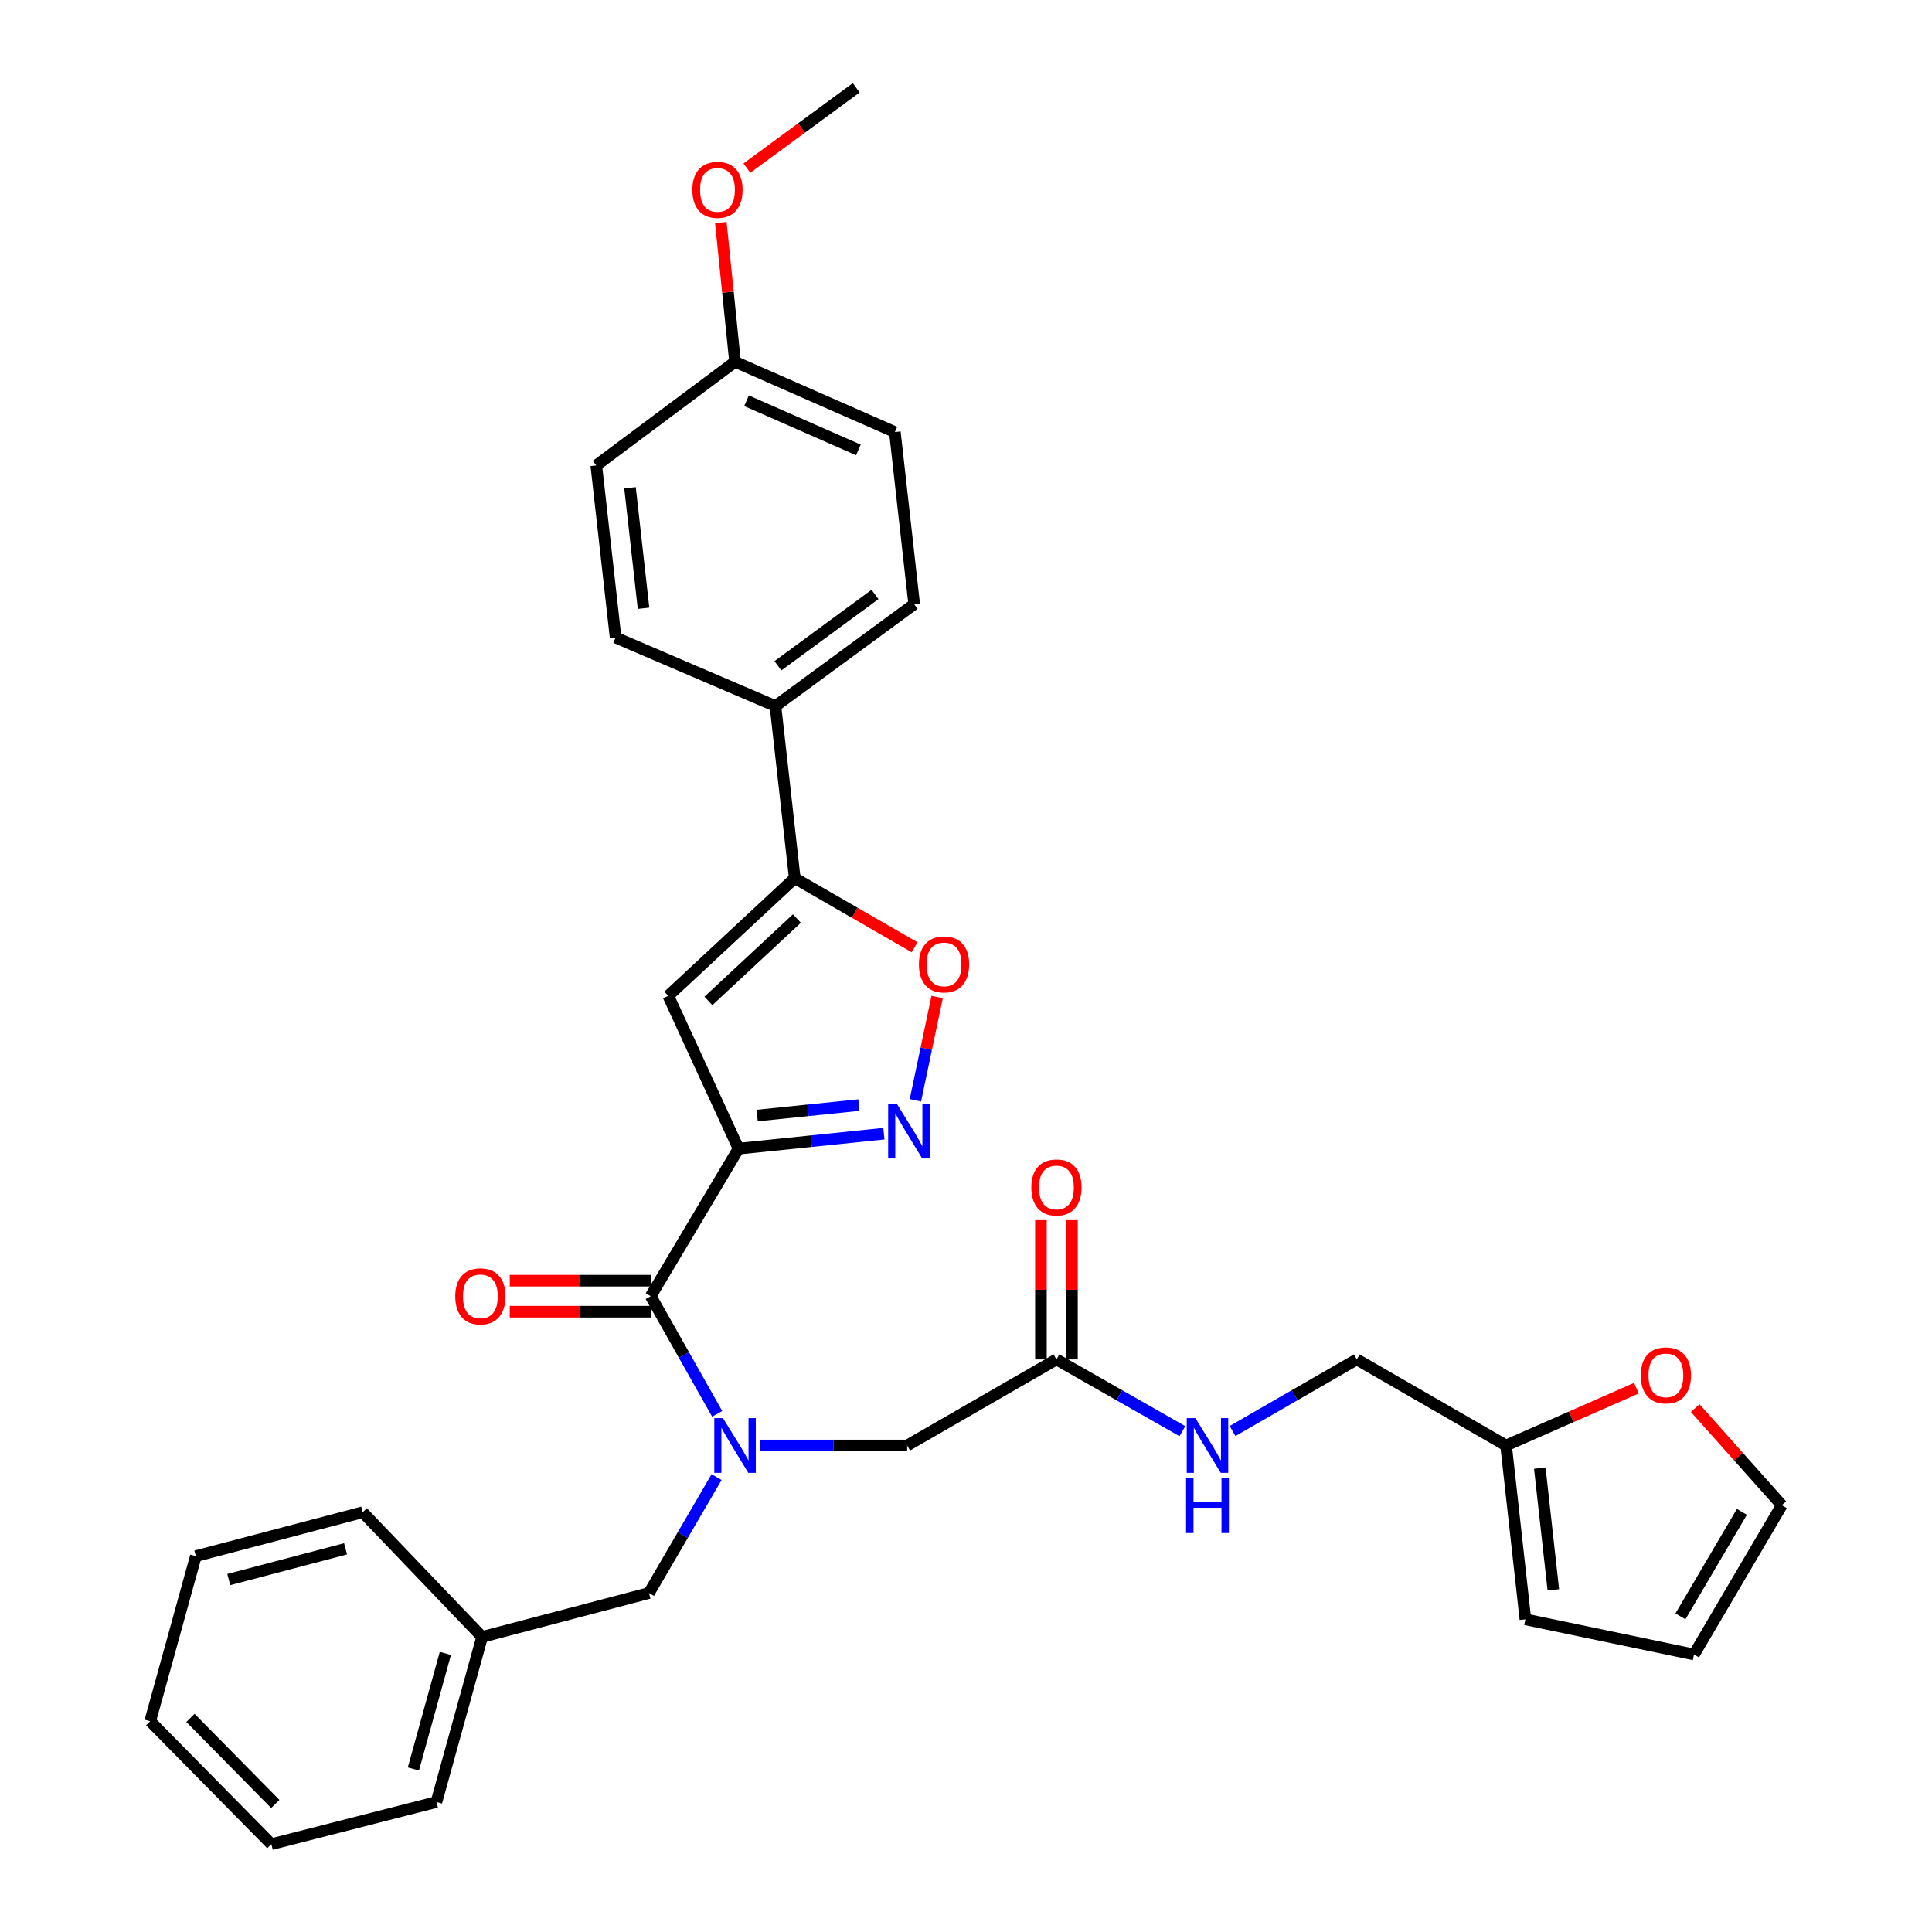 <?xml version='1.0' encoding='iso-8859-1'?>
<svg version='1.1' baseProfile='full'
              xmlns='http://www.w3.org/2000/svg'
                      xmlns:rdkit='http://www.rdkit.org/xml'
                      xmlns:xlink='http://www.w3.org/1999/xlink'
                  xml:space='preserve'
width='1000px' height='1000px' viewBox='0 0 1000 1000'>
<!-- END OF HEADER -->
<rect style='opacity:1.0;fill:#FFFFFF;stroke:none' width='1000' height='1000' x='0' y='0'> </rect>
<path class='bond-0' d='M 877.44,728.829 L 899.853,753.958' style='fill:none;fill-rule:evenodd;stroke:#FF0000;stroke-width:6px;stroke-linecap:butt;stroke-linejoin:miter;stroke-opacity:1' />
<path class='bond-0' d='M 899.853,753.958 L 922.266,779.087' style='fill:none;fill-rule:evenodd;stroke:#000000;stroke-width:6px;stroke-linecap:butt;stroke-linejoin:miter;stroke-opacity:1' />
<path class='bond-1' d='M 847.007,718.523 L 813.274,733.352' style='fill:none;fill-rule:evenodd;stroke:#FF0000;stroke-width:6px;stroke-linecap:butt;stroke-linejoin:miter;stroke-opacity:1' />
<path class='bond-1' d='M 813.274,733.352 L 779.542,748.181' style='fill:none;fill-rule:evenodd;stroke:#000000;stroke-width:6px;stroke-linecap:butt;stroke-linejoin:miter;stroke-opacity:1' />
<path class='bond-2' d='M 546.813,703.634 L 579.41,722.207' style='fill:none;fill-rule:evenodd;stroke:#000000;stroke-width:6px;stroke-linecap:butt;stroke-linejoin:miter;stroke-opacity:1' />
<path class='bond-2' d='M 579.41,722.207 L 612.007,740.78' style='fill:none;fill-rule:evenodd;stroke:#0000FF;stroke-width:6px;stroke-linecap:butt;stroke-linejoin:miter;stroke-opacity:1' />
<path class='bond-3' d='M 554.843,703.634 L 554.843,667.585' style='fill:none;fill-rule:evenodd;stroke:#000000;stroke-width:6px;stroke-linecap:butt;stroke-linejoin:miter;stroke-opacity:1' />
<path class='bond-3' d='M 554.843,667.585 L 554.843,631.536' style='fill:none;fill-rule:evenodd;stroke:#FF0000;stroke-width:6px;stroke-linecap:butt;stroke-linejoin:miter;stroke-opacity:1' />
<path class='bond-3' d='M 538.784,703.634 L 538.784,667.585' style='fill:none;fill-rule:evenodd;stroke:#000000;stroke-width:6px;stroke-linecap:butt;stroke-linejoin:miter;stroke-opacity:1' />
<path class='bond-3' d='M 538.784,667.585 L 538.784,631.536' style='fill:none;fill-rule:evenodd;stroke:#FF0000;stroke-width:6px;stroke-linecap:butt;stroke-linejoin:miter;stroke-opacity:1' />
<path class='bond-4' d='M 546.813,703.634 L 469.549,748.181' style='fill:none;fill-rule:evenodd;stroke:#000000;stroke-width:6px;stroke-linecap:butt;stroke-linejoin:miter;stroke-opacity:1' />
<path class='bond-5' d='M 637.966,740.704 L 670.118,722.169' style='fill:none;fill-rule:evenodd;stroke:#0000FF;stroke-width:6px;stroke-linecap:butt;stroke-linejoin:miter;stroke-opacity:1' />
<path class='bond-5' d='M 670.118,722.169 L 702.269,703.634' style='fill:none;fill-rule:evenodd;stroke:#000000;stroke-width:6px;stroke-linecap:butt;stroke-linejoin:miter;stroke-opacity:1' />
<path class='bond-6' d='M 922.266,779.087 L 876.818,856.36' style='fill:none;fill-rule:evenodd;stroke:#000000;stroke-width:6px;stroke-linecap:butt;stroke-linejoin:miter;stroke-opacity:1' />
<path class='bond-6' d='M 901.606,782.536 L 869.792,836.627' style='fill:none;fill-rule:evenodd;stroke:#000000;stroke-width:6px;stroke-linecap:butt;stroke-linejoin:miter;stroke-opacity:1' />
<path class='bond-7' d='M 140.455,954.545 L 77.734,890.905' style='fill:none;fill-rule:evenodd;stroke:#000000;stroke-width:6px;stroke-linecap:butt;stroke-linejoin:miter;stroke-opacity:1' />
<path class='bond-7' d='M 142.485,933.727 L 98.58,889.178' style='fill:none;fill-rule:evenodd;stroke:#000000;stroke-width:6px;stroke-linecap:butt;stroke-linejoin:miter;stroke-opacity:1' />
<path class='bond-8' d='M 140.455,954.545 L 225.909,932.722' style='fill:none;fill-rule:evenodd;stroke:#000000;stroke-width:6px;stroke-linecap:butt;stroke-linejoin:miter;stroke-opacity:1' />
<path class='bond-9' d='M 336.818,662.879 L 300.332,662.879' style='fill:none;fill-rule:evenodd;stroke:#000000;stroke-width:6px;stroke-linecap:butt;stroke-linejoin:miter;stroke-opacity:1' />
<path class='bond-9' d='M 300.332,662.879 L 263.847,662.879' style='fill:none;fill-rule:evenodd;stroke:#FF0000;stroke-width:6px;stroke-linecap:butt;stroke-linejoin:miter;stroke-opacity:1' />
<path class='bond-9' d='M 336.818,678.938 L 300.332,678.938' style='fill:none;fill-rule:evenodd;stroke:#000000;stroke-width:6px;stroke-linecap:butt;stroke-linejoin:miter;stroke-opacity:1' />
<path class='bond-9' d='M 300.332,678.938 L 263.847,678.938' style='fill:none;fill-rule:evenodd;stroke:#FF0000;stroke-width:6px;stroke-linecap:butt;stroke-linejoin:miter;stroke-opacity:1' />
<path class='bond-10' d='M 336.818,670.908 L 354.012,701.356' style='fill:none;fill-rule:evenodd;stroke:#000000;stroke-width:6px;stroke-linecap:butt;stroke-linejoin:miter;stroke-opacity:1' />
<path class='bond-10' d='M 354.012,701.356 L 371.206,731.803' style='fill:none;fill-rule:evenodd;stroke:#0000FF;stroke-width:6px;stroke-linecap:butt;stroke-linejoin:miter;stroke-opacity:1' />
<path class='bond-11' d='M 336.818,670.908 L 382.275,594.546' style='fill:none;fill-rule:evenodd;stroke:#000000;stroke-width:6px;stroke-linecap:butt;stroke-linejoin:miter;stroke-opacity:1' />
<path class='bond-12' d='M 370.905,764.551 L 353.407,794.548' style='fill:none;fill-rule:evenodd;stroke:#0000FF;stroke-width:6px;stroke-linecap:butt;stroke-linejoin:miter;stroke-opacity:1' />
<path class='bond-12' d='M 353.407,794.548 L 335.908,824.544' style='fill:none;fill-rule:evenodd;stroke:#000000;stroke-width:6px;stroke-linecap:butt;stroke-linejoin:miter;stroke-opacity:1' />
<path class='bond-13' d='M 393.422,748.181 L 431.486,748.181' style='fill:none;fill-rule:evenodd;stroke:#0000FF;stroke-width:6px;stroke-linecap:butt;stroke-linejoin:miter;stroke-opacity:1' />
<path class='bond-13' d='M 431.486,748.181 L 469.549,748.181' style='fill:none;fill-rule:evenodd;stroke:#000000;stroke-width:6px;stroke-linecap:butt;stroke-linejoin:miter;stroke-opacity:1' />
<path class='bond-14' d='M 77.734,890.905 L 101.368,805.451' style='fill:none;fill-rule:evenodd;stroke:#000000;stroke-width:6px;stroke-linecap:butt;stroke-linejoin:miter;stroke-opacity:1' />
<path class='bond-15' d='M 473.404,490.31 L 442.382,472.426' style='fill:none;fill-rule:evenodd;stroke:#FF0000;stroke-width:6px;stroke-linecap:butt;stroke-linejoin:miter;stroke-opacity:1' />
<path class='bond-15' d='M 442.382,472.426 L 411.361,454.543' style='fill:none;fill-rule:evenodd;stroke:#000000;stroke-width:6px;stroke-linecap:butt;stroke-linejoin:miter;stroke-opacity:1' />
<path class='bond-16' d='M 485.061,516.056 L 479.433,542.789' style='fill:none;fill-rule:evenodd;stroke:#FF0000;stroke-width:6px;stroke-linecap:butt;stroke-linejoin:miter;stroke-opacity:1' />
<path class='bond-16' d='M 479.433,542.789 L 473.805,569.521' style='fill:none;fill-rule:evenodd;stroke:#0000FF;stroke-width:6px;stroke-linecap:butt;stroke-linejoin:miter;stroke-opacity:1' />
<path class='bond-17' d='M 411.361,454.543 L 345.909,515.453' style='fill:none;fill-rule:evenodd;stroke:#000000;stroke-width:6px;stroke-linecap:butt;stroke-linejoin:miter;stroke-opacity:1' />
<path class='bond-17' d='M 412.484,475.436 L 366.668,518.073' style='fill:none;fill-rule:evenodd;stroke:#000000;stroke-width:6px;stroke-linecap:butt;stroke-linejoin:miter;stroke-opacity:1' />
<path class='bond-18' d='M 411.361,454.543 L 401.368,365.457' style='fill:none;fill-rule:evenodd;stroke:#000000;stroke-width:6px;stroke-linecap:butt;stroke-linejoin:miter;stroke-opacity:1' />
<path class='bond-19' d='M 345.909,515.453 L 382.275,594.546' style='fill:none;fill-rule:evenodd;stroke:#000000;stroke-width:6px;stroke-linecap:butt;stroke-linejoin:miter;stroke-opacity:1' />
<path class='bond-20' d='M 382.275,594.546 L 419.885,590.668' style='fill:none;fill-rule:evenodd;stroke:#000000;stroke-width:6px;stroke-linecap:butt;stroke-linejoin:miter;stroke-opacity:1' />
<path class='bond-20' d='M 419.885,590.668 L 457.495,586.79' style='fill:none;fill-rule:evenodd;stroke:#0000FF;stroke-width:6px;stroke-linecap:butt;stroke-linejoin:miter;stroke-opacity:1' />
<path class='bond-20' d='M 391.911,577.408 L 418.238,574.693' style='fill:none;fill-rule:evenodd;stroke:#000000;stroke-width:6px;stroke-linecap:butt;stroke-linejoin:miter;stroke-opacity:1' />
<path class='bond-20' d='M 418.238,574.693 L 444.565,571.979' style='fill:none;fill-rule:evenodd;stroke:#0000FF;stroke-width:6px;stroke-linecap:butt;stroke-linejoin:miter;stroke-opacity:1' />
<path class='bond-21' d='M 463.179,223.634 L 380.455,187.278' style='fill:none;fill-rule:evenodd;stroke:#000000;stroke-width:6px;stroke-linecap:butt;stroke-linejoin:miter;stroke-opacity:1' />
<path class='bond-21' d='M 444.309,232.883 L 386.402,207.433' style='fill:none;fill-rule:evenodd;stroke:#000000;stroke-width:6px;stroke-linecap:butt;stroke-linejoin:miter;stroke-opacity:1' />
<path class='bond-22' d='M 463.179,223.634 L 473.181,312.729' style='fill:none;fill-rule:evenodd;stroke:#000000;stroke-width:6px;stroke-linecap:butt;stroke-linejoin:miter;stroke-opacity:1' />
<path class='bond-23' d='M 380.455,187.278 L 308.634,240.907' style='fill:none;fill-rule:evenodd;stroke:#000000;stroke-width:6px;stroke-linecap:butt;stroke-linejoin:miter;stroke-opacity:1' />
<path class='bond-24' d='M 380.455,187.278 L 376.777,151.23' style='fill:none;fill-rule:evenodd;stroke:#000000;stroke-width:6px;stroke-linecap:butt;stroke-linejoin:miter;stroke-opacity:1' />
<path class='bond-24' d='M 376.777,151.23 L 373.098,115.182' style='fill:none;fill-rule:evenodd;stroke:#FF0000;stroke-width:6px;stroke-linecap:butt;stroke-linejoin:miter;stroke-opacity:1' />
<path class='bond-25' d='M 308.634,240.907 L 318.635,330.002' style='fill:none;fill-rule:evenodd;stroke:#000000;stroke-width:6px;stroke-linecap:butt;stroke-linejoin:miter;stroke-opacity:1' />
<path class='bond-25' d='M 326.093,252.48 L 333.094,314.846' style='fill:none;fill-rule:evenodd;stroke:#000000;stroke-width:6px;stroke-linecap:butt;stroke-linejoin:miter;stroke-opacity:1' />
<path class='bond-26' d='M 318.635,330.002 L 401.368,365.457' style='fill:none;fill-rule:evenodd;stroke:#000000;stroke-width:6px;stroke-linecap:butt;stroke-linejoin:miter;stroke-opacity:1' />
<path class='bond-27' d='M 401.368,365.457 L 473.181,312.729' style='fill:none;fill-rule:evenodd;stroke:#000000;stroke-width:6px;stroke-linecap:butt;stroke-linejoin:miter;stroke-opacity:1' />
<path class='bond-27' d='M 402.635,344.603 L 452.904,307.693' style='fill:none;fill-rule:evenodd;stroke:#000000;stroke-width:6px;stroke-linecap:butt;stroke-linejoin:miter;stroke-opacity:1' />
<path class='bond-28' d='M 386.591,87.004 L 414.888,66.229' style='fill:none;fill-rule:evenodd;stroke:#FF0000;stroke-width:6px;stroke-linecap:butt;stroke-linejoin:miter;stroke-opacity:1' />
<path class='bond-28' d='M 414.888,66.229 L 443.185,45.455' style='fill:none;fill-rule:evenodd;stroke:#000000;stroke-width:6px;stroke-linecap:butt;stroke-linejoin:miter;stroke-opacity:1' />
<path class='bond-29' d='M 101.368,805.451 L 187.733,782.727' style='fill:none;fill-rule:evenodd;stroke:#000000;stroke-width:6px;stroke-linecap:butt;stroke-linejoin:miter;stroke-opacity:1' />
<path class='bond-29' d='M 118.409,817.573 L 178.864,801.666' style='fill:none;fill-rule:evenodd;stroke:#000000;stroke-width:6px;stroke-linecap:butt;stroke-linejoin:miter;stroke-opacity:1' />
<path class='bond-30' d='M 187.733,782.727 L 249.544,847.268' style='fill:none;fill-rule:evenodd;stroke:#000000;stroke-width:6px;stroke-linecap:butt;stroke-linejoin:miter;stroke-opacity:1' />
<path class='bond-31' d='M 249.544,847.268 L 225.909,932.722' style='fill:none;fill-rule:evenodd;stroke:#000000;stroke-width:6px;stroke-linecap:butt;stroke-linejoin:miter;stroke-opacity:1' />
<path class='bond-31' d='M 230.52,855.805 L 213.976,915.623' style='fill:none;fill-rule:evenodd;stroke:#000000;stroke-width:6px;stroke-linecap:butt;stroke-linejoin:miter;stroke-opacity:1' />
<path class='bond-32' d='M 249.544,847.268 L 335.908,824.544' style='fill:none;fill-rule:evenodd;stroke:#000000;stroke-width:6px;stroke-linecap:butt;stroke-linejoin:miter;stroke-opacity:1' />
<path class='bond-33' d='M 876.818,856.36 L 789.543,838.177' style='fill:none;fill-rule:evenodd;stroke:#000000;stroke-width:6px;stroke-linecap:butt;stroke-linejoin:miter;stroke-opacity:1' />
<path class='bond-34' d='M 789.543,838.177 L 779.542,748.181' style='fill:none;fill-rule:evenodd;stroke:#000000;stroke-width:6px;stroke-linecap:butt;stroke-linejoin:miter;stroke-opacity:1' />
<path class='bond-34' d='M 804.004,822.904 L 797.003,759.907' style='fill:none;fill-rule:evenodd;stroke:#000000;stroke-width:6px;stroke-linecap:butt;stroke-linejoin:miter;stroke-opacity:1' />
<path class='bond-35' d='M 779.542,748.181 L 702.269,703.634' style='fill:none;fill-rule:evenodd;stroke:#000000;stroke-width:6px;stroke-linecap:butt;stroke-linejoin:miter;stroke-opacity:1' />
<path  class='atom-0' d='M 849.266 711.895
Q 849.266 705.095, 852.626 701.295
Q 855.986 697.495, 862.266 697.495
Q 868.546 697.495, 871.906 701.295
Q 875.266 705.095, 875.266 711.895
Q 875.266 718.775, 871.866 722.695
Q 868.466 726.575, 862.266 726.575
Q 856.026 726.575, 852.626 722.695
Q 849.266 718.815, 849.266 711.895
M 862.266 723.375
Q 866.586 723.375, 868.906 720.495
Q 871.266 717.575, 871.266 711.895
Q 871.266 706.335, 868.906 703.535
Q 866.586 700.695, 862.266 700.695
Q 857.946 700.695, 855.586 703.495
Q 853.266 706.295, 853.266 711.895
Q 853.266 717.615, 855.586 720.495
Q 857.946 723.375, 862.266 723.375
' fill='#FF0000'/>
<path  class='atom-2' d='M 618.736 734.021
L 628.016 749.021
Q 628.936 750.501, 630.416 753.181
Q 631.896 755.861, 631.976 756.021
L 631.976 734.021
L 635.736 734.021
L 635.736 762.341
L 631.856 762.341
L 621.896 745.941
Q 620.736 744.021, 619.496 741.821
Q 618.296 739.621, 617.936 738.941
L 617.936 762.341
L 614.256 762.341
L 614.256 734.021
L 618.736 734.021
' fill='#0000FF'/>
<path  class='atom-2' d='M 613.916 765.173
L 617.756 765.173
L 617.756 777.213
L 632.236 777.213
L 632.236 765.173
L 636.076 765.173
L 636.076 793.493
L 632.236 793.493
L 632.236 780.413
L 617.756 780.413
L 617.756 793.493
L 613.916 793.493
L 613.916 765.173
' fill='#0000FF'/>
<path  class='atom-3' d='M 533.813 614.629
Q 533.813 607.829, 537.173 604.029
Q 540.533 600.229, 546.813 600.229
Q 553.093 600.229, 556.453 604.029
Q 559.813 607.829, 559.813 614.629
Q 559.813 621.509, 556.413 625.429
Q 553.013 629.309, 546.813 629.309
Q 540.573 629.309, 537.173 625.429
Q 533.813 621.549, 533.813 614.629
M 546.813 626.109
Q 551.133 626.109, 553.453 623.229
Q 555.813 620.309, 555.813 614.629
Q 555.813 609.069, 553.453 606.269
Q 551.133 603.429, 546.813 603.429
Q 542.493 603.429, 540.133 606.229
Q 537.813 609.029, 537.813 614.629
Q 537.813 620.349, 540.133 623.229
Q 542.493 626.109, 546.813 626.109
' fill='#FF0000'/>
<path  class='atom-7' d='M 235.643 670.988
Q 235.643 664.188, 239.003 660.388
Q 242.363 656.588, 248.643 656.588
Q 254.923 656.588, 258.283 660.388
Q 261.643 664.188, 261.643 670.988
Q 261.643 677.868, 258.243 681.788
Q 254.843 685.668, 248.643 685.668
Q 242.403 685.668, 239.003 681.788
Q 235.643 677.908, 235.643 670.988
M 248.643 682.468
Q 252.963 682.468, 255.283 679.588
Q 257.643 676.668, 257.643 670.988
Q 257.643 665.428, 255.283 662.628
Q 252.963 659.788, 248.643 659.788
Q 244.323 659.788, 241.963 662.588
Q 239.643 665.388, 239.643 670.988
Q 239.643 676.708, 241.963 679.588
Q 244.323 682.468, 248.643 682.468
' fill='#FF0000'/>
<path  class='atom-8' d='M 374.195 734.021
L 383.475 749.021
Q 384.395 750.501, 385.875 753.181
Q 387.355 755.861, 387.435 756.021
L 387.435 734.021
L 391.195 734.021
L 391.195 762.341
L 387.315 762.341
L 377.355 745.941
Q 376.195 744.021, 374.955 741.821
Q 373.755 739.621, 373.395 738.941
L 373.395 762.341
L 369.715 762.341
L 369.715 734.021
L 374.195 734.021
' fill='#0000FF'/>
<path  class='atom-10' d='M 475.633 499.17
Q 475.633 492.37, 478.993 488.57
Q 482.353 484.77, 488.633 484.77
Q 494.913 484.77, 498.273 488.57
Q 501.633 492.37, 501.633 499.17
Q 501.633 506.05, 498.233 509.97
Q 494.833 513.85, 488.633 513.85
Q 482.393 513.85, 478.993 509.97
Q 475.633 506.09, 475.633 499.17
M 488.633 510.65
Q 492.953 510.65, 495.273 507.77
Q 497.633 504.85, 497.633 499.17
Q 497.633 493.61, 495.273 490.81
Q 492.953 487.97, 488.633 487.97
Q 484.313 487.97, 481.953 490.77
Q 479.633 493.57, 479.633 499.17
Q 479.633 504.89, 481.953 507.77
Q 484.313 510.65, 488.633 510.65
' fill='#FF0000'/>
<path  class='atom-14' d='M 464.191 571.294
L 473.471 586.294
Q 474.391 587.774, 475.871 590.454
Q 477.351 593.134, 477.431 593.294
L 477.431 571.294
L 481.191 571.294
L 481.191 599.614
L 477.311 599.614
L 467.351 583.214
Q 466.191 581.294, 464.951 579.094
Q 463.751 576.894, 463.391 576.214
L 463.391 599.614
L 459.711 599.614
L 459.711 571.294
L 464.191 571.294
' fill='#0000FF'/>
<path  class='atom-21' d='M 358.364 98.263
Q 358.364 91.463, 361.724 87.663
Q 365.084 83.863, 371.364 83.863
Q 377.644 83.863, 381.004 87.663
Q 384.364 91.463, 384.364 98.263
Q 384.364 105.143, 380.964 109.063
Q 377.564 112.943, 371.364 112.943
Q 365.124 112.943, 361.724 109.063
Q 358.364 105.183, 358.364 98.263
M 371.364 109.743
Q 375.684 109.743, 378.004 106.863
Q 380.364 103.943, 380.364 98.263
Q 380.364 92.703, 378.004 89.903
Q 375.684 87.063, 371.364 87.063
Q 367.044 87.063, 364.684 89.863
Q 362.364 92.663, 362.364 98.263
Q 362.364 103.983, 364.684 106.863
Q 367.044 109.743, 371.364 109.743
' fill='#FF0000'/>
</svg>
